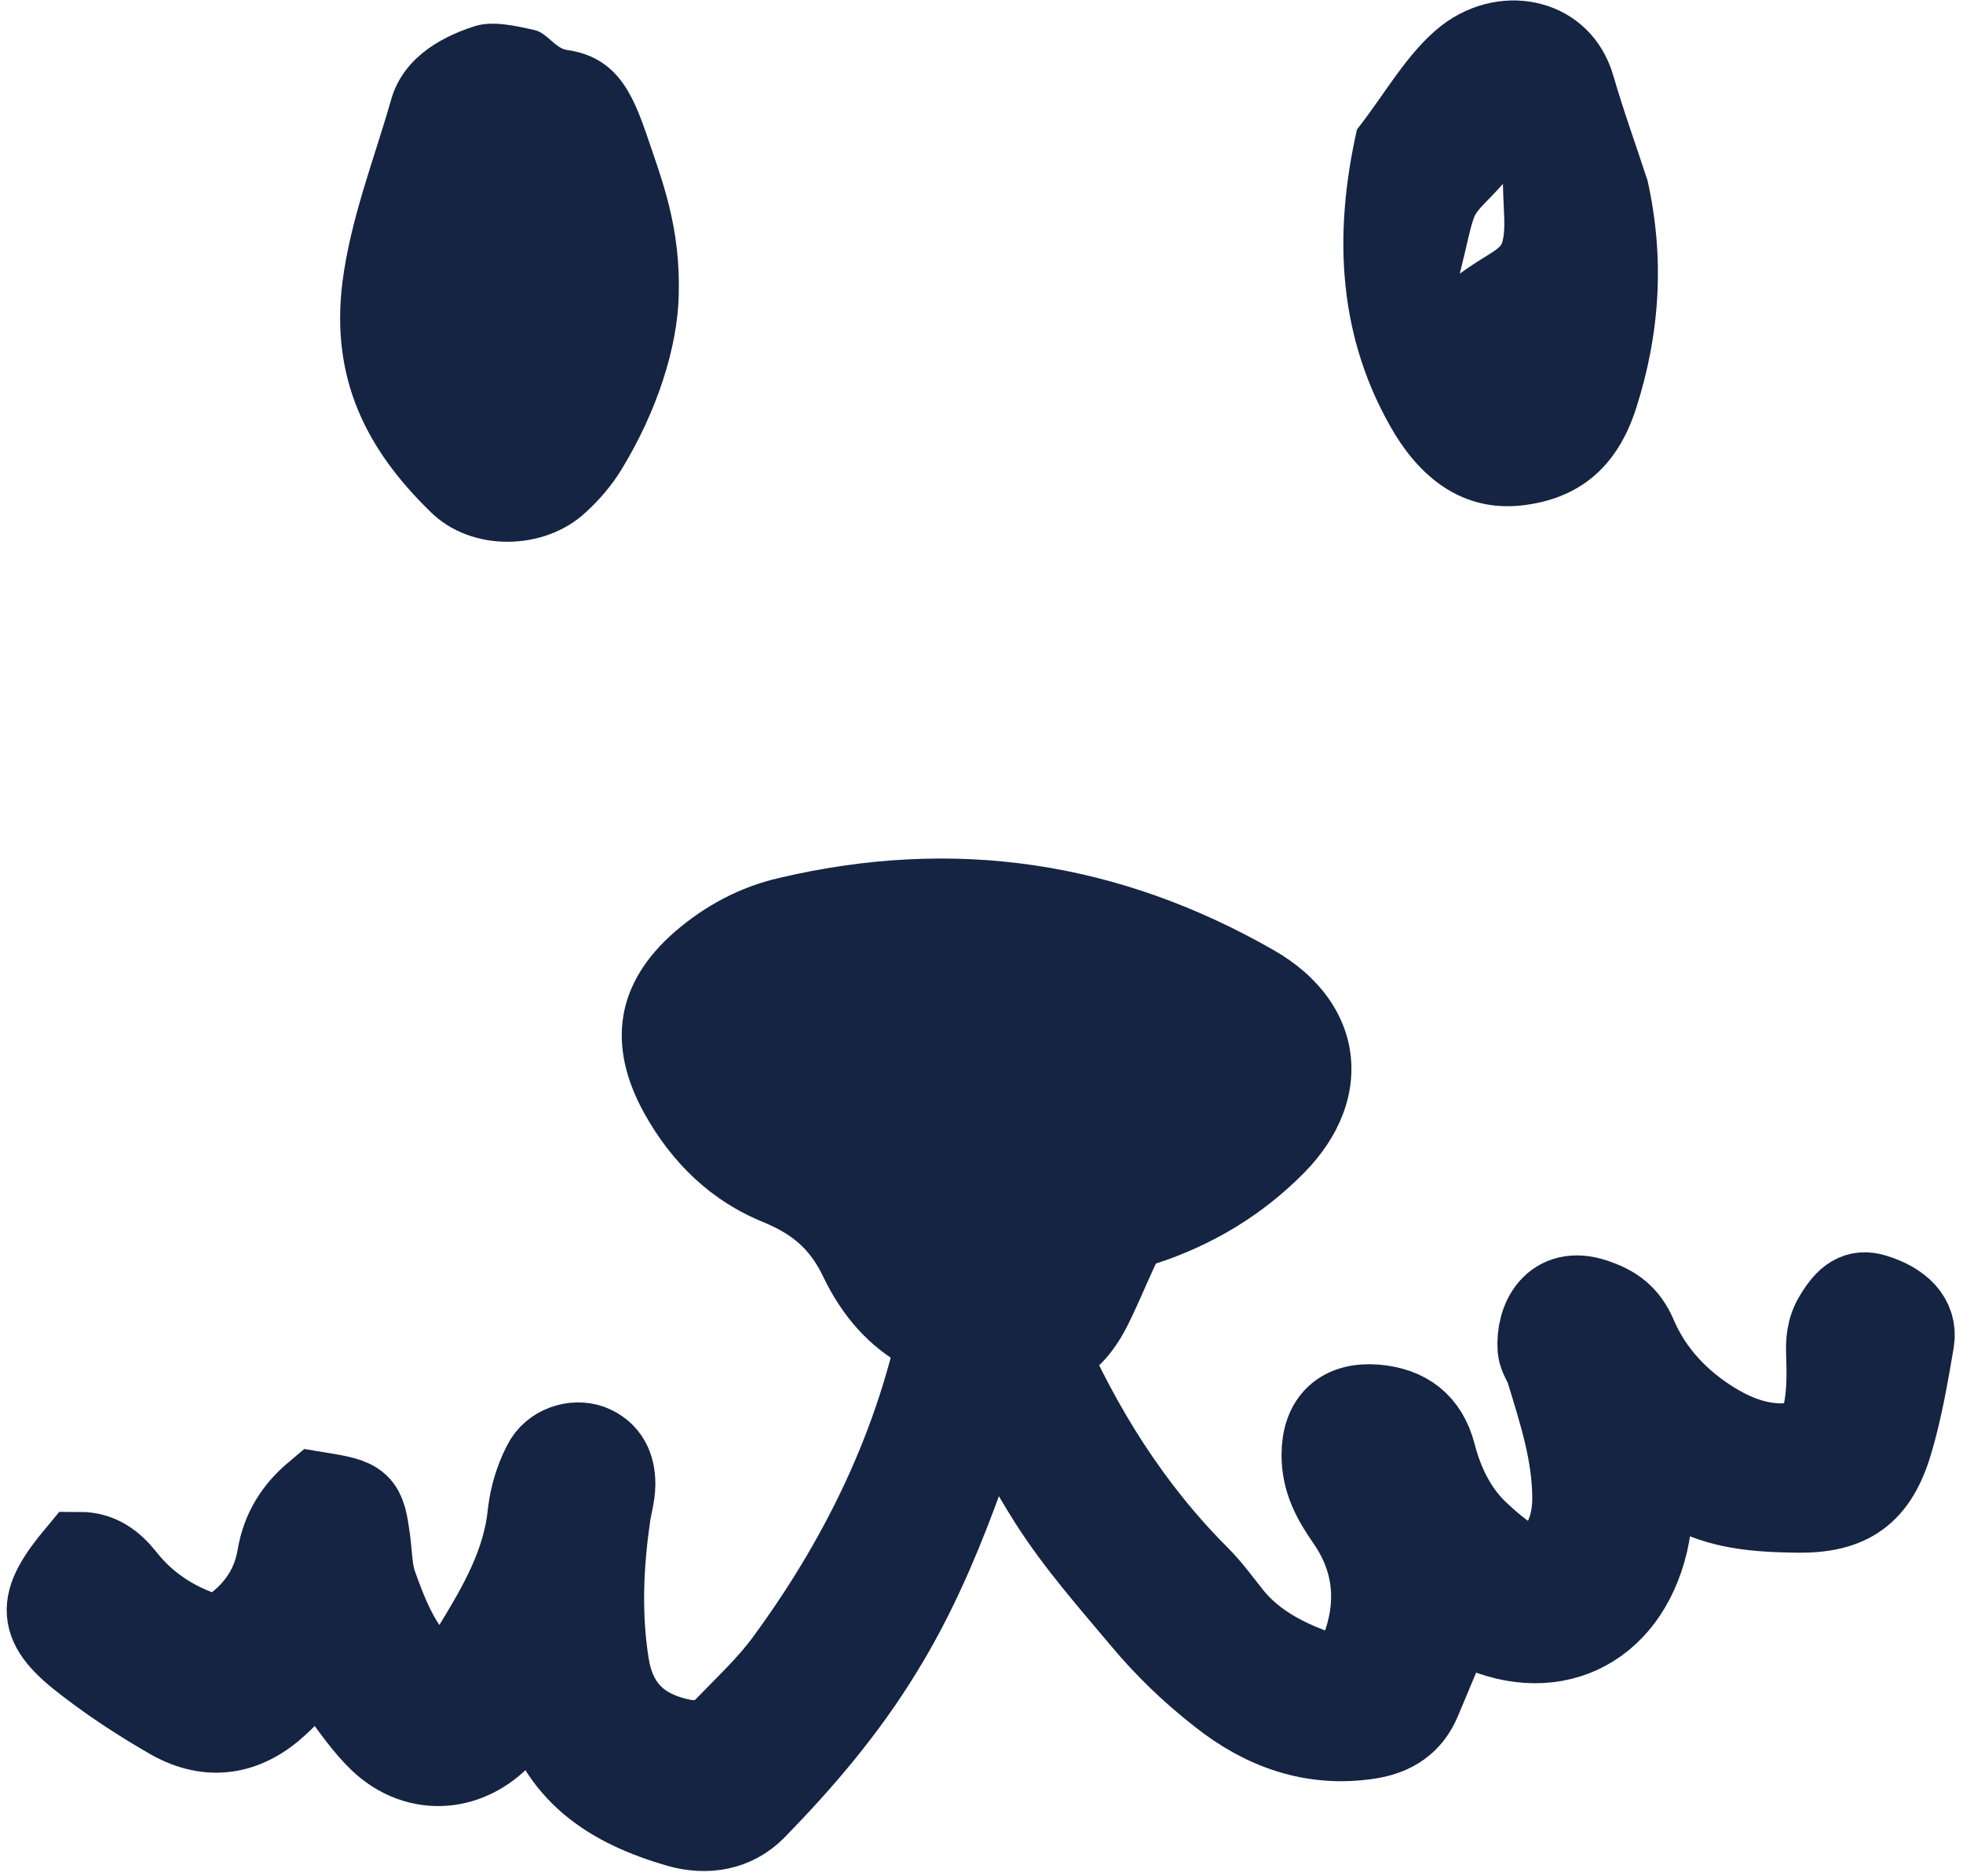 <svg width="226" height="216" viewBox="0 0 226 216" fill="none" xmlns="http://www.w3.org/2000/svg">
<path d="M78.143 34.006C77.997 39.98 75.659 47.357 71.495 54.143C70.4 55.914 69.012 57.537 67.478 58.938C62.73 63.438 54.256 63.585 49.581 58.938C42.13 51.709 38.04 43.521 39.428 32.456C40.377 25.154 43.007 18.515 44.979 11.655C46.221 7.008 50.239 4.426 54.622 3.024C56.667 2.36 59.297 2.951 61.561 3.467C62.949 3.762 63.972 5.606 65.286 5.754C70.984 6.565 72.81 10.77 74.417 15.417C76.243 20.802 78.362 26.113 78.143 34.006Z" fill="#142442"/>
<path d="M189.685 20.802C191.658 29.654 191.146 38.358 188.371 46.988C186.252 53.627 181.943 57.463 175.076 58.2C168.429 58.864 163.754 55.102 160.613 50.013C154.039 39.095 153.454 27.145 156.23 14.9C159.444 10.844 162.001 6.049 165.945 2.951C173.031 -2.508 183.184 -0.074 185.741 8.704C186.91 12.761 188.371 16.745 189.685 20.802ZM168.064 31.498C171.132 29.285 172.739 28.768 172.958 27.883C173.396 26.26 173.104 24.49 173.031 21.171C171.205 23.236 170.182 23.974 169.744 24.933C169.232 26.26 169.013 27.736 168.064 31.498Z" fill="#142442"/>
<path d="M25.184 188.838C28.982 186.699 31.612 183.6 32.342 179.248C32.854 176.224 34.315 174.011 36.506 172.167C41.473 172.978 41.619 173.126 42.204 177.404C42.423 179.101 42.423 180.945 43.007 182.568C43.957 185.223 44.979 187.879 46.586 190.166C49.07 193.78 52.503 193.632 54.841 189.797C57.763 185.002 60.611 180.134 61.196 174.232C61.415 172.314 61.999 170.397 62.876 168.7C63.825 166.782 66.163 166.118 67.843 166.708C69.742 167.446 70.4 168.995 70.4 170.839C70.4 172.093 69.961 173.421 69.815 174.675C69.012 180.281 68.793 185.961 69.669 191.567C70.4 196.362 73.029 199.312 77.85 200.493C80.188 201.083 82.16 200.788 83.767 199.091C86.178 196.583 88.734 194.223 90.78 191.42C99.984 178.88 106.558 165.012 109.188 149.521C109.261 148.857 109.334 148.193 109.553 147.603C109.991 145.907 111.306 144.8 112.694 144.726C114.374 144.653 116.346 145.833 116.638 147.529C116.931 149.152 117.077 151.07 116.492 152.619C111.963 165.233 108.384 178.289 101.226 189.87C97.135 196.583 92.095 202.484 86.689 208.017C84.425 210.303 81.357 210.82 78.216 209.935C70.619 207.722 64.337 203.96 62.291 194.96C60.319 196.14 59.224 197.542 58.055 199.017C54.183 203.664 48.193 204.181 43.957 200.124C42.277 198.501 40.889 196.509 39.501 194.591C38.624 193.411 37.821 192.083 36.944 190.756C35.045 192.674 33.511 194.37 31.758 195.993C28.179 199.312 24.161 199.976 19.924 197.616C16.564 195.698 13.277 193.559 10.209 191.198C4.584 186.92 4.511 184.707 9.186 179.101C11.305 179.101 12.766 180.207 14.007 181.756C16.783 185.297 20.582 187.658 25.184 188.838Z" fill="#142442"/>
<path d="M25.184 188.838C28.982 186.699 31.612 183.6 32.342 179.248C32.854 176.224 34.315 174.011 36.506 172.167C41.473 172.978 41.619 173.126 42.204 177.404C42.423 179.101 42.423 180.945 43.007 182.568C43.957 185.223 44.979 187.879 46.586 190.166C49.07 193.78 52.503 193.632 54.841 189.797C57.763 185.002 60.611 180.134 61.196 174.232C61.415 172.314 61.999 170.397 62.876 168.7C63.825 166.782 66.163 166.118 67.843 166.708C69.742 167.446 70.4 168.995 70.4 170.839C70.4 172.093 69.961 173.421 69.815 174.675C69.012 180.281 68.793 185.961 69.669 191.567C70.4 196.362 73.029 199.312 77.85 200.493C80.188 201.083 82.16 200.788 83.767 199.091C86.178 196.583 88.734 194.223 90.78 191.42C99.984 178.88 106.558 165.012 109.188 149.521C109.261 148.857 109.334 148.193 109.553 147.603C109.991 145.907 111.306 144.8 112.694 144.726C114.374 144.653 116.346 145.833 116.638 147.529C116.931 149.152 117.077 151.07 116.492 152.619C111.963 165.233 108.384 178.289 101.226 189.87C97.135 196.583 92.095 202.484 86.689 208.017C84.425 210.303 81.357 210.82 78.216 209.935C70.619 207.722 64.337 203.96 62.291 194.96C60.319 196.14 59.224 197.542 58.055 199.017C54.183 203.664 48.193 204.181 43.957 200.124C42.277 198.501 40.889 196.509 39.501 194.591C38.624 193.411 37.821 192.083 36.944 190.756C35.045 192.674 33.511 194.37 31.758 195.993C28.179 199.312 24.161 199.976 19.924 197.616C16.564 195.698 13.277 193.559 10.209 191.198C4.584 186.92 4.511 184.707 9.186 179.101C11.305 179.101 12.766 180.207 14.007 181.756C16.783 185.297 20.582 187.658 25.184 188.838Z" stroke="#142442" stroke-width="10.105" stroke-miterlimit="10"/>
<path d="M189.028 169.807C188.59 172.831 188.444 175.265 187.932 177.552C185.595 187.436 177.121 191.346 168.137 186.699C167.552 186.404 166.968 186.256 166.164 185.961C164.776 189.207 163.462 192.305 162.147 195.477C161.124 197.911 159.298 199.091 156.741 199.534C150.313 200.567 144.762 198.501 139.94 194.665C136.726 192.157 133.731 189.281 131.102 186.109C127.522 181.83 123.797 177.626 120.729 172.831C116.054 165.454 112.548 157.562 108.676 149.595C108.969 148.931 109.188 148.12 109.626 147.382C111.16 144.874 114.447 144.727 115.762 147.161C117.077 149.595 118.172 152.251 119.268 154.832C123.651 164.864 129.349 174.011 137.092 181.756C138.48 183.158 139.575 184.707 140.817 186.256C143.228 189.207 146.442 190.977 149.875 192.305C153.089 193.485 155.426 192.305 156.449 189.059C158.129 183.969 157.399 179.101 154.404 174.823C152.87 172.61 151.701 170.47 151.701 167.667C151.701 163.905 153.746 162.061 157.399 162.356C160.759 162.651 162.95 164.274 163.827 167.667C164.703 171.061 166.237 174.232 168.794 176.667C170.036 177.847 171.351 178.953 172.812 179.912C175.222 181.388 177.267 180.724 178.728 178.216C179.751 176.519 180.189 174.675 180.189 172.61C180.189 167.52 178.655 162.799 177.194 158.004C176.975 157.193 176.318 156.381 176.245 155.57C176.026 152.324 177.852 148.857 182.089 150.259C184.353 150.997 185.741 152.029 186.691 154.242C188.517 158.521 191.658 161.84 195.602 164.274C198.013 165.75 200.643 166.782 203.491 166.782C206.121 166.782 208.166 165.454 208.678 162.873C209.116 160.734 209.116 158.521 209.043 156.381C208.97 154.832 209.043 153.431 209.919 152.029C211.161 149.964 212.257 149.226 213.937 149.743C216.859 150.628 218.539 152.324 218.174 154.611C217.516 158.447 216.859 162.356 215.763 166.045C214.083 171.798 211.161 173.864 205.318 173.79C200.569 173.716 195.821 173.421 191.731 170.544C191.219 170.175 190.27 170.175 189.028 169.807Z" fill="#142442"/>
<path d="M190.417 169.668C189.973 172.726 189.825 175.188 189.307 177.501C186.939 187.498 178.353 191.452 169.249 186.752C168.657 186.453 168.065 186.304 167.251 186.006C165.844 189.288 164.512 192.421 163.18 195.629C162.143 198.091 160.293 199.285 157.702 199.732C151.189 200.777 145.564 198.688 140.679 194.809C137.422 192.272 134.387 189.363 131.723 186.155C128.096 181.828 124.321 177.576 121.213 172.726C116.476 165.266 112.923 157.284 109 149.227C109.296 148.556 109.518 147.735 109.962 146.989C111.517 144.452 114.847 144.303 116.18 146.765C117.512 149.227 118.622 151.913 119.732 154.524C124.173 164.669 129.946 173.92 137.792 181.753C139.198 183.171 140.309 184.737 141.567 186.304C144.01 189.288 147.266 191.079 150.745 192.421C154.002 193.615 156.37 192.421 157.406 189.139C159.109 183.991 158.369 179.068 155.334 174.741C153.78 172.503 152.595 170.339 152.595 167.504C152.595 163.7 154.668 161.835 158.369 162.133C161.773 162.431 163.994 164.073 164.882 167.504C165.77 170.936 167.325 174.144 169.915 176.606C171.173 177.799 172.506 178.918 173.986 179.888C176.428 181.38 178.501 180.709 179.981 178.172C181.017 176.457 181.462 174.592 181.462 172.503C181.462 167.355 179.907 162.581 178.427 157.732C178.205 156.911 177.539 156.09 177.465 155.27C177.243 151.987 179.093 148.481 183.386 149.898C185.68 150.644 187.087 151.689 188.049 153.927C189.899 158.254 193.082 161.611 197.079 164.073C199.521 165.565 202.186 166.609 205.073 166.609C207.737 166.609 209.81 165.266 210.328 162.655C210.772 160.492 210.772 158.254 210.698 156.09C210.624 154.524 210.698 153.106 211.586 151.689C212.844 149.6 213.955 148.854 215.657 149.376C218.618 150.271 220.32 151.987 219.95 154.3C219.284 158.179 218.618 162.133 217.507 165.863C215.805 171.682 212.844 173.771 206.923 173.696C202.112 173.622 197.301 173.323 193.156 170.414C192.638 170.041 191.676 170.041 190.417 169.668Z" stroke="#142442" stroke-width="10.105" stroke-miterlimit="10"/>
<path d="M133.074 145.464C131.832 148.12 130.81 150.701 129.495 153.209C126.938 157.857 123.505 160.365 117.734 160.365C107.288 160.291 99.326 156.529 94.724 146.866C93.19 143.694 91.145 142.071 88.004 140.743C81.941 138.309 77.412 133.957 74.198 128.203C69.815 120.31 70.911 113.155 77.704 107.254C81.211 104.23 85.228 102.09 89.757 101.058C109.845 96.337 128.764 99.14 146.661 109.393C157.107 115.368 158.567 126.507 150.094 135.063C145.346 139.858 139.648 143.325 133.074 145.464Z" fill="#142442"/>
</svg>
